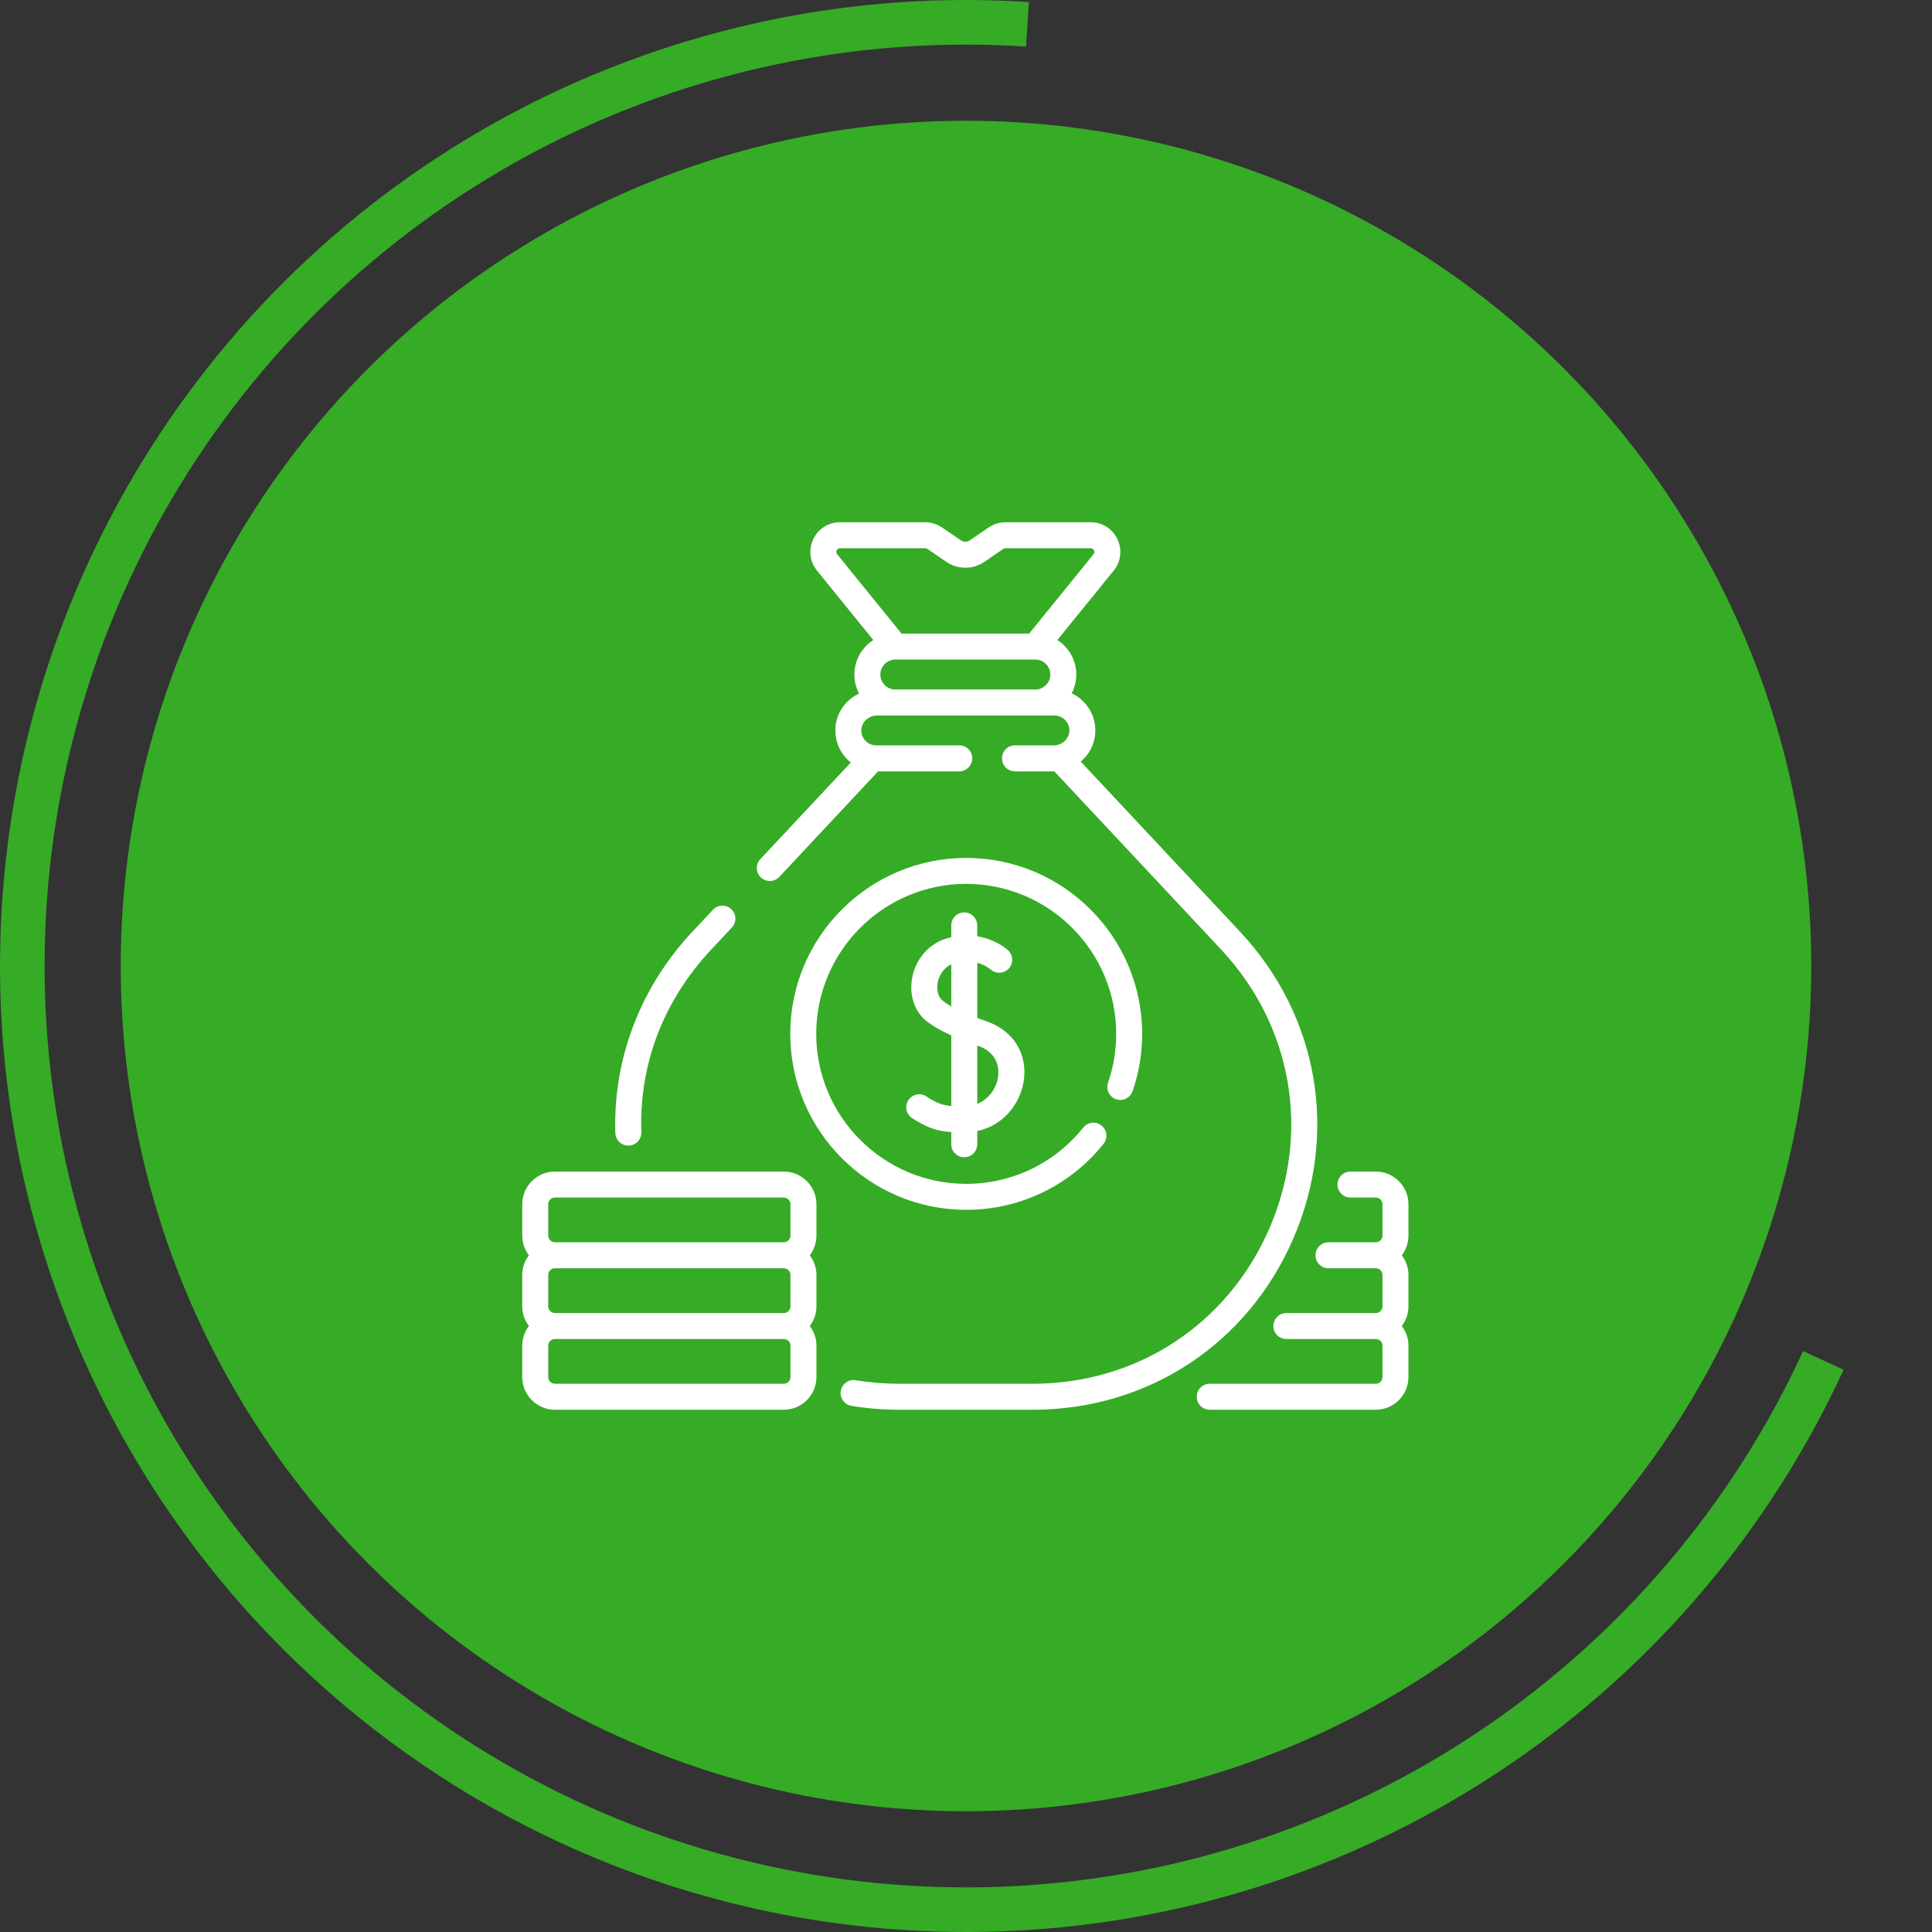 <?xml version="1.0" encoding="UTF-8"?> <svg xmlns="http://www.w3.org/2000/svg" width="80" height="80" viewBox="0 0 80 80" fill="none"><rect x="0" y="0" width="80" height="80" fill="#333333" stroke="none"/> <path d="M42.606 0.085C35.332 -0.39 28.067 1.132 21.596 4.485C15.124 7.839 9.692 12.897 5.886 19.114C2.08 25.33 0.045 32.468 0.001 39.757C-0.044 47.046 1.905 54.208 5.635 60.47C9.365 66.732 14.735 71.856 21.165 75.288C27.596 78.72 34.841 80.33 42.12 79.944C49.399 79.558 56.433 77.19 62.464 73.096C68.495 69.003 73.293 63.339 76.339 56.717L74.662 55.946C71.756 62.262 67.18 67.664 61.427 71.568C55.675 75.473 48.965 77.731 42.022 78.1C35.08 78.468 28.168 76.933 22.035 73.659C15.901 70.385 10.779 65.498 7.221 59.525C3.663 53.552 1.805 46.72 1.847 39.768C1.889 32.816 3.831 26.007 7.461 20.078C11.091 14.148 16.273 9.324 22.445 6.125C28.618 2.926 35.548 1.475 42.485 1.928L42.606 0.085Z" fill="#36AB26"></path> <circle cx="40" cy="40" r="35" fill="#36AB26"></circle> <path d="M53.55 51.293C55.444 46.924 54.599 42.052 51.344 38.576L44.752 31.536C45.103 31.241 45.333 30.811 45.354 30.323C45.375 29.855 45.209 29.412 44.886 29.075C44.737 28.919 44.565 28.797 44.377 28.709C44.498 28.476 44.567 28.212 44.567 27.931C44.567 27.332 44.254 26.805 43.783 26.503L46.115 23.629C46.416 23.257 46.476 22.758 46.27 22.326C46.064 21.893 45.639 21.625 45.16 21.625H41.646C41.389 21.625 41.141 21.702 40.929 21.847L40.157 22.374C40.045 22.451 39.9 22.451 39.788 22.374L39.017 21.847C38.804 21.702 38.556 21.625 38.299 21.625H34.785C34.307 21.625 33.882 21.893 33.676 22.326C33.47 22.758 33.529 23.257 33.831 23.629L36.162 26.503C35.692 26.805 35.379 27.332 35.379 27.931C35.379 28.215 35.449 28.482 35.572 28.717C35.013 28.978 34.62 29.524 34.591 30.171C34.571 30.638 34.737 31.081 35.06 31.419C35.114 31.475 35.171 31.526 35.23 31.574L31.483 35.576C31.28 35.792 31.291 36.133 31.508 36.336C31.611 36.433 31.743 36.481 31.875 36.481C32.019 36.481 32.162 36.424 32.268 36.311L36.359 31.942H39.719C39.994 31.942 40.228 31.731 40.257 31.458C40.289 31.163 40.075 30.898 39.78 30.866C39.74 30.862 39.7 30.862 39.661 30.866H36.285C36.114 30.866 35.955 30.798 35.837 30.675C35.719 30.552 35.658 30.389 35.666 30.218C35.68 29.892 35.974 29.627 36.321 29.627H37.074H42.872H43.661C43.831 29.627 43.99 29.695 44.109 29.818C44.227 29.942 44.288 30.104 44.28 30.275C44.266 30.601 43.971 30.866 43.624 30.866H42.096C42.095 30.866 42.094 30.866 42.093 30.866C41.798 30.831 41.53 31.04 41.494 31.335C41.475 31.488 41.524 31.645 41.626 31.76C41.728 31.875 41.878 31.942 42.032 31.942H43.624C43.636 31.942 43.647 31.942 43.658 31.941L50.559 39.312C53.516 42.469 54.284 46.896 52.563 50.865C50.843 54.834 47.086 57.299 42.761 57.299H37.257C36.641 57.299 36.027 57.25 35.432 57.152C35.139 57.104 34.862 57.303 34.814 57.596C34.766 57.889 34.965 58.166 35.258 58.214C35.91 58.321 36.583 58.375 37.257 58.375H42.761C47.522 58.375 51.656 55.661 53.55 51.293ZM34.647 22.788C34.666 22.748 34.705 22.701 34.785 22.701H38.299C38.339 22.701 38.377 22.712 38.41 22.735L39.181 23.262C39.662 23.591 40.284 23.591 40.765 23.262L41.536 22.735C41.569 22.712 41.607 22.701 41.646 22.701H45.16C45.24 22.701 45.28 22.748 45.299 22.788C45.318 22.828 45.33 22.889 45.28 22.951L42.615 26.236H37.33L34.666 22.951C34.615 22.889 34.627 22.828 34.647 22.788ZM37.074 28.551C36.732 28.551 36.454 28.273 36.454 27.931C36.454 27.59 36.732 27.311 37.074 27.311H42.871C43.213 27.311 43.491 27.59 43.491 27.931C43.491 28.273 43.213 28.551 42.871 28.551H37.074Z" fill="white"></path> <path d="M26.018 47.437C26.024 47.437 26.029 47.437 26.035 47.436C26.332 47.427 26.565 47.178 26.556 46.882C26.465 44.054 27.469 41.436 29.458 39.312L30.306 38.406C30.509 38.189 30.498 37.849 30.282 37.646C30.065 37.443 29.724 37.454 29.521 37.671L28.673 38.577C26.516 40.88 25.382 43.842 25.48 46.916C25.49 47.207 25.729 47.437 26.018 47.437Z" fill="white"></path> <path d="M32.453 48.512H22.979C22.232 48.512 21.625 49.119 21.625 49.865V51.163C21.625 51.469 21.729 51.752 21.901 51.979C21.729 52.206 21.625 52.488 21.625 52.794V54.092C21.625 54.398 21.729 54.681 21.901 54.908C21.729 55.135 21.625 55.417 21.625 55.723V57.021C21.625 57.767 22.232 58.375 22.979 58.375H32.453C33.2 58.375 33.807 57.767 33.807 57.021V55.723C33.807 55.417 33.703 55.135 33.531 54.908C33.703 54.681 33.807 54.398 33.807 54.092V52.794C33.807 52.488 33.703 52.206 33.531 51.979C33.703 51.752 33.807 51.469 33.807 51.163V49.865C33.807 49.119 33.2 48.512 32.453 48.512ZM22.701 49.865C22.701 49.712 22.825 49.587 22.979 49.587H32.453C32.606 49.587 32.731 49.712 32.731 49.865V51.163C32.731 51.316 32.606 51.441 32.453 51.441H22.979C22.825 51.441 22.701 51.316 22.701 51.163V49.865ZM32.731 52.794V54.092C32.731 54.245 32.606 54.37 32.453 54.37H22.979C22.825 54.37 22.701 54.245 22.701 54.092V52.794C22.701 52.641 22.825 52.516 22.979 52.516H32.453C32.606 52.516 32.731 52.641 32.731 52.794ZM32.731 57.021C32.731 57.174 32.606 57.299 32.453 57.299H22.979C22.825 57.299 22.701 57.174 22.701 57.021V55.723C22.701 55.57 22.825 55.446 22.979 55.446H32.453C32.606 55.446 32.731 55.57 32.731 55.723V57.021H32.731Z" fill="white"></path> <path d="M58.321 49.865C58.321 49.119 57.714 48.512 56.968 48.512H55.92C55.623 48.512 55.382 48.752 55.382 49.05C55.382 49.347 55.623 49.587 55.92 49.587H56.968C57.121 49.587 57.245 49.712 57.245 49.865V51.163C57.245 51.316 57.121 51.441 56.968 51.441H55.01C54.713 51.441 54.473 51.681 54.473 51.979C54.473 52.276 54.713 52.516 55.01 52.516H56.968C57.121 52.516 57.245 52.641 57.245 52.794V54.092C57.245 54.245 57.121 54.37 56.968 54.37H53.265C52.968 54.37 52.727 54.611 52.727 54.908C52.727 55.205 52.968 55.446 53.265 55.446H56.968C57.121 55.446 57.245 55.57 57.245 55.723V57.021C57.245 57.174 57.121 57.299 56.968 57.299H50.092C49.794 57.299 49.554 57.54 49.554 57.837C49.554 58.134 49.794 58.375 50.092 58.375H56.968C57.714 58.375 58.321 57.767 58.321 57.021V55.723C58.321 55.417 58.217 55.135 58.045 54.908C58.217 54.681 58.321 54.398 58.321 54.092V52.794C58.321 52.488 58.217 52.206 58.045 51.978C58.217 51.751 58.321 51.469 58.321 51.163V49.865Z" fill="white"></path> <path d="M39.928 47.919C40.225 47.919 40.466 47.678 40.466 47.381V46.833C41.584 46.599 42.238 45.67 42.384 44.802C42.574 43.673 41.984 42.692 40.881 42.302C40.744 42.254 40.605 42.203 40.466 42.151V39.867C40.798 39.957 40.995 40.124 41.014 40.14C41.233 40.338 41.57 40.323 41.77 40.106C41.971 39.888 41.958 39.547 41.739 39.346C41.711 39.32 41.239 38.895 40.465 38.769V38.319C40.465 38.022 40.225 37.781 39.928 37.781C39.631 37.781 39.39 38.022 39.39 38.319V38.809C39.325 38.824 39.259 38.84 39.191 38.861C38.463 39.08 37.919 39.703 37.772 40.485C37.637 41.2 37.867 41.891 38.372 42.287C38.632 42.49 38.953 42.677 39.39 42.873V45.799C39.017 45.767 38.771 45.669 38.359 45.4C38.111 45.237 37.777 45.307 37.615 45.555C37.452 45.804 37.522 46.137 37.77 46.3C38.402 46.713 38.838 46.842 39.39 46.877V47.381C39.39 47.678 39.631 47.919 39.928 47.919ZM39.036 41.44C38.851 41.295 38.77 40.999 38.829 40.685C38.881 40.41 39.055 40.084 39.39 39.933V41.672C39.258 41.597 39.138 41.52 39.036 41.44ZM40.523 43.316C41.416 43.632 41.361 44.397 41.324 44.623C41.251 45.054 40.96 45.51 40.466 45.709V43.296C40.485 43.303 40.503 43.309 40.523 43.316Z" fill="white"></path> <path d="M46.215 45.517C46.496 45.614 46.802 45.465 46.898 45.184C47.161 44.421 47.294 43.623 47.294 42.811C47.294 38.793 44.026 35.525 40.008 35.525C35.991 35.525 32.723 38.793 32.723 42.811C32.723 46.828 35.991 50.096 40.008 50.096C42.231 50.096 44.305 49.1 45.697 47.363C45.882 47.131 45.845 46.793 45.613 46.607C45.381 46.421 45.043 46.459 44.857 46.69C43.67 48.171 41.903 49.021 40.008 49.021C36.584 49.021 33.798 46.235 33.798 42.811C33.798 39.386 36.584 36.6 40.008 36.6C43.433 36.6 46.219 39.386 46.219 42.811C46.219 43.503 46.105 44.184 45.881 44.834C45.785 45.115 45.934 45.421 46.215 45.517Z" fill="white"></path> </svg> 